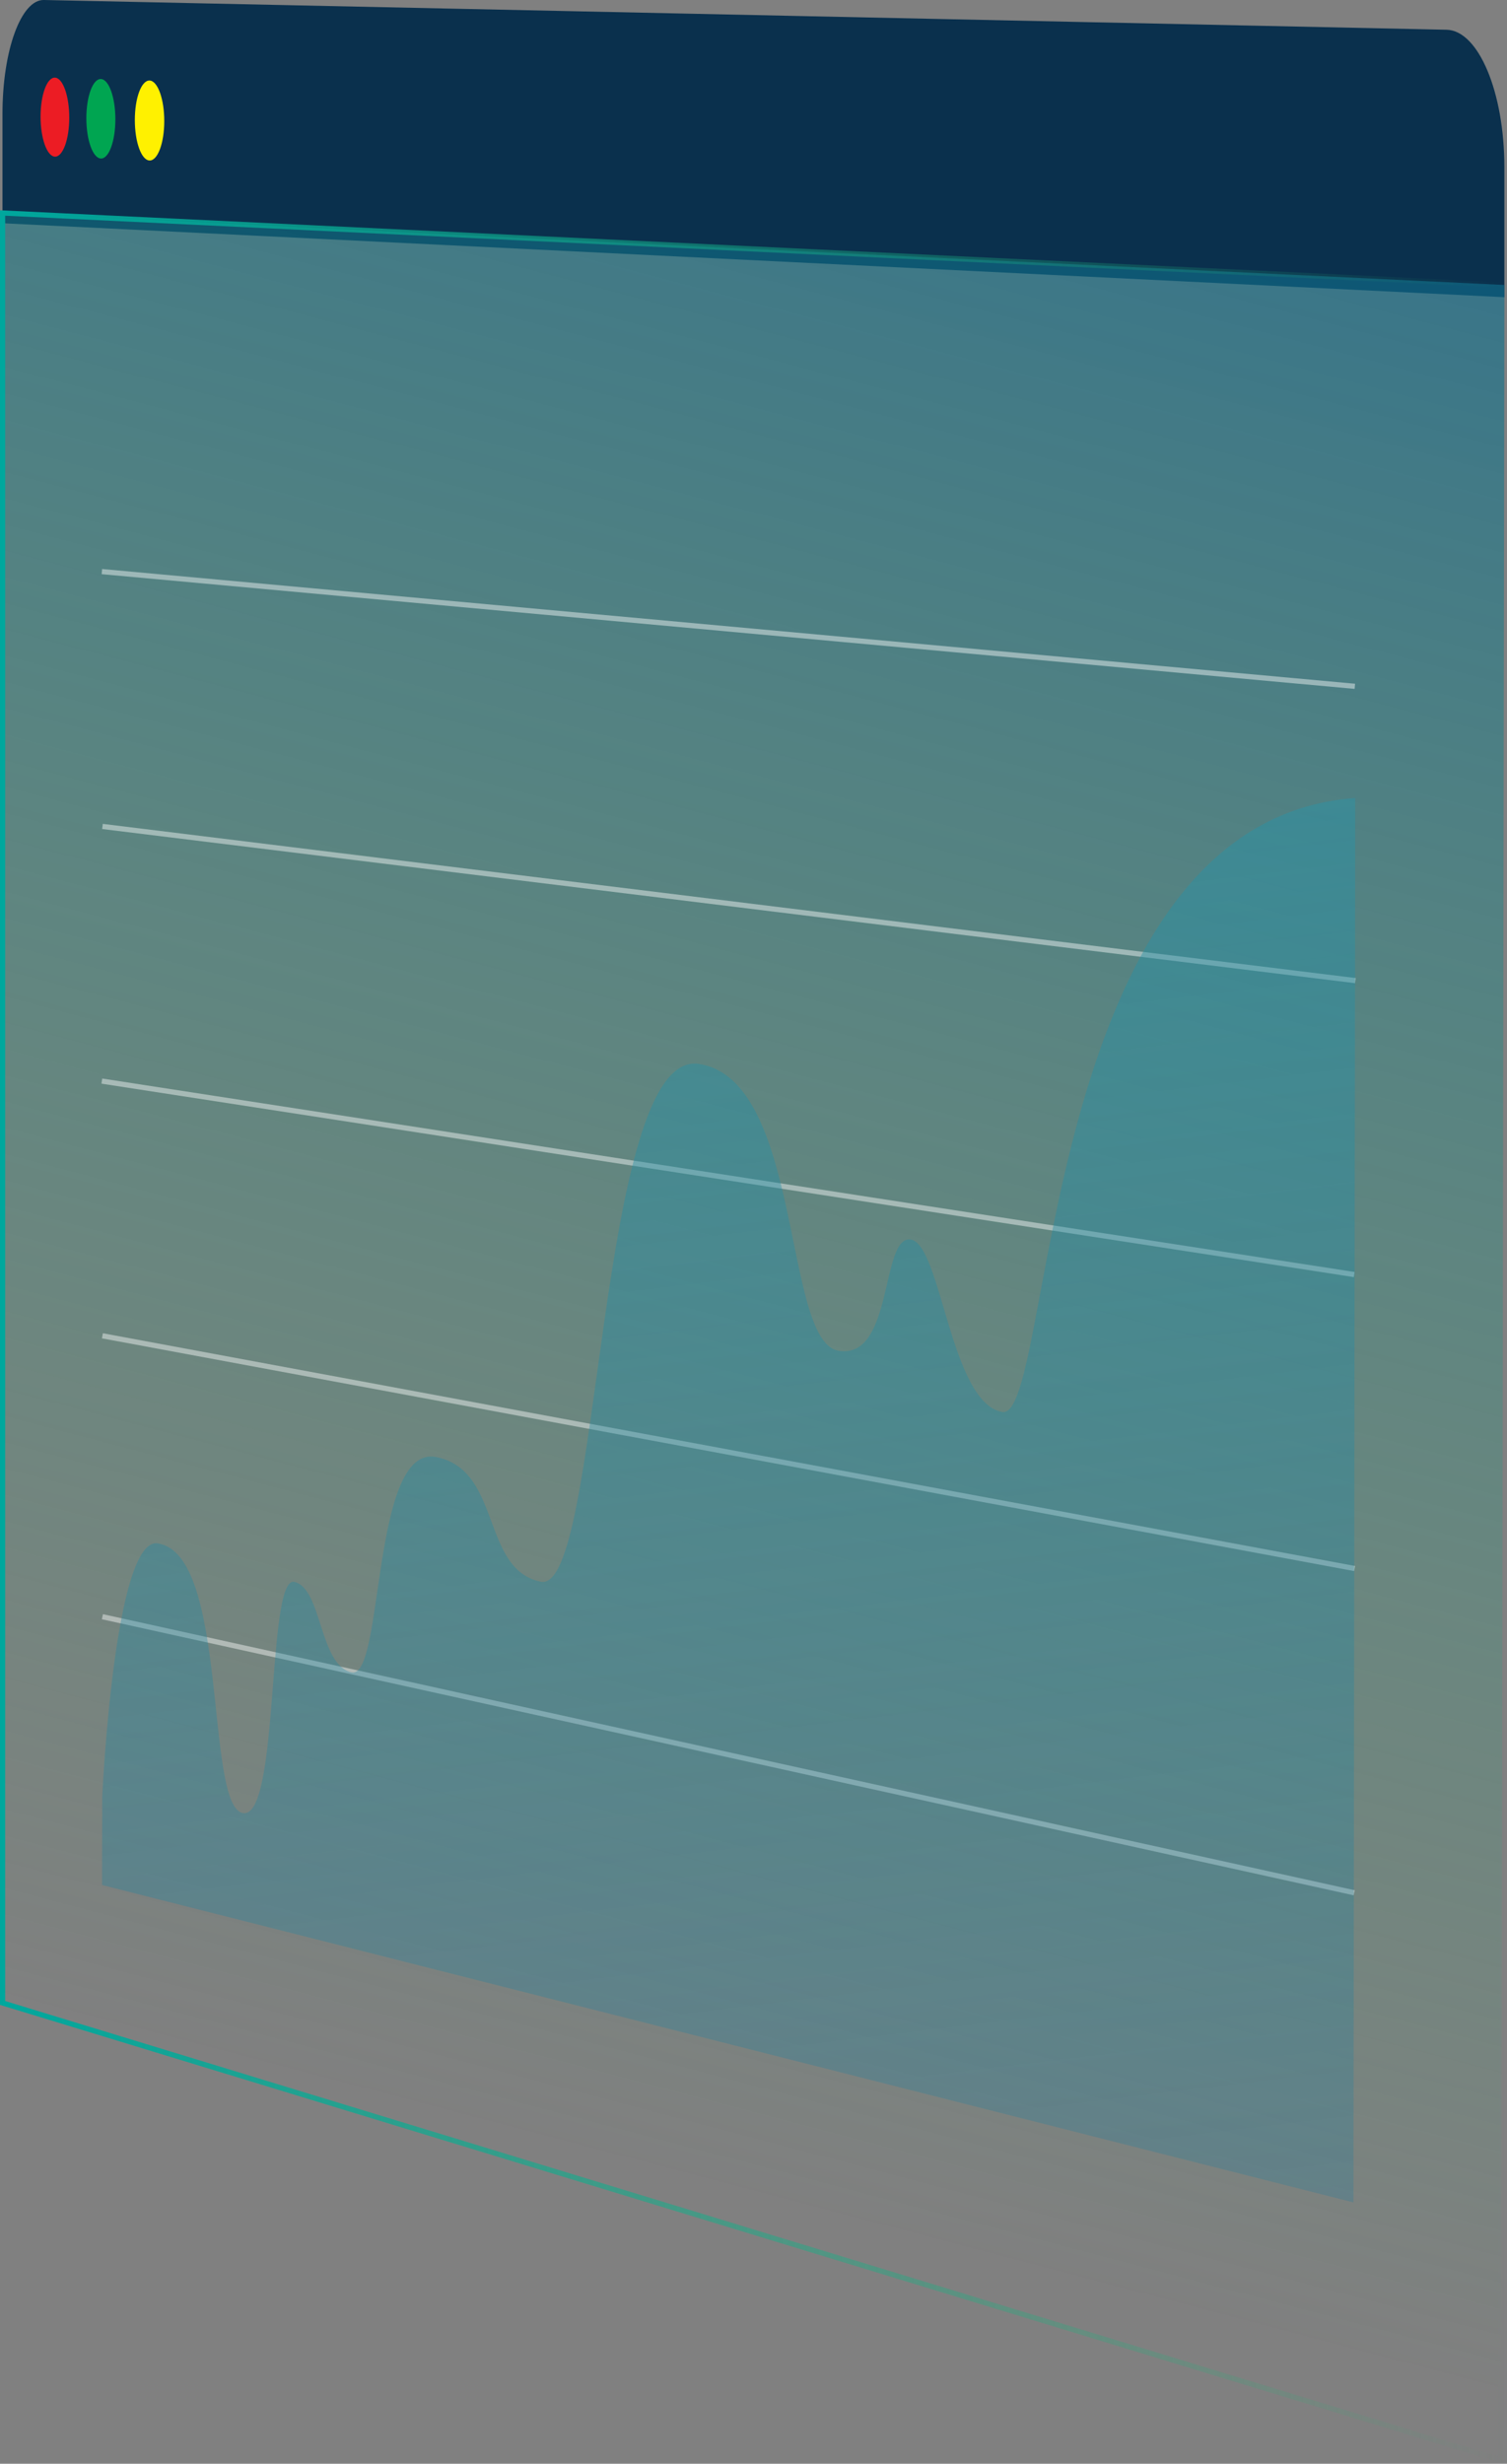 <svg xmlns="http://www.w3.org/2000/svg" xmlns:xlink="http://www.w3.org/1999/xlink" viewBox="0 0 290.92 475.43"><rect x="0" y="0" width="290.92" height="475.43" fill="#808080" stroke="none"/><defs><style>.cls-1{fill:#0a304d;}.cls-2,.cls-6{stroke-miterlimit:10;}.cls-2{fill:url(#Dégradé_sans_nom_133);stroke:url(#Dégradé_sans_nom_8);}.cls-3{fill:#ec1c24;}.cls-4{fill:#00a551;}.cls-5{fill:#fff100;}.cls-6{fill:none;stroke:#fff;opacity:0.43;}.cls-7{opacity:0.5;fill:url(#Dégradé_sans_nom_6);}</style><linearGradient id="Dégradé_sans_nom_133" x1="-35.41" y1="47.47" x2="-259.38" y2="602.16" gradientTransform="matrix(1, -0.14, 0, 1, 347.01, -229.78)" gradientUnits="userSpaceOnUse"><stop offset="0" stop-color="#00449d"/><stop offset="1" stop-color="#2bb673" stop-opacity="0"/></linearGradient><linearGradient id="Dégradé_sans_nom_8" x1="-347.01" y1="459.82" x2="-56.09" y2="459.82" gradientTransform="matrix(1, -0.14, 0, 1, 347.01, -229.78)" gradientUnits="userSpaceOnUse"><stop offset="0" stop-color="#00a79d"/><stop offset="1" stop-color="#2bb673" stop-opacity="0"/></linearGradient><linearGradient id="Dégradé_sans_nom_6" x1="-211.49" y1="837.74" x2="-201.41" y2="333.64" gradientTransform="matrix(1, -0.14, 0, 1, 0, 113.56)" gradientUnits="userSpaceOnUse"><stop offset="0" stop-color="#006b9d" stop-opacity="0.1"/><stop offset="1" stop-color="#2b96a8"/></linearGradient></defs><title>Fichier 3</title><g id="Calque_2" data-name="Calque 2"><g id="Mode_Isolation" data-name="Mode Isolation"><path class="cls-1" d="M-56.6,400.7l0-25.12c0-14.44-5-26.36-11.15-26.49l-270.78-5.74c-4.42-.1-8,9.77-8,21.93v21.15Z" transform="translate(347.01 -343.35)"/><polygon class="cls-2" points="289.77 474.76 0.5 386.51 0.5 41.1 290.42 54.99 289.77 474.76"/><path class="cls-3" d="M-333.64,366.05c0,4.22-1.24,7.59-2.77,7.53s-2.77-3.52-2.77-7.72,1.24-7.58,2.77-7.53S-333.64,361.83-333.64,366.05Z" transform="translate(347.01 -343.35)"/><path class="cls-4" d="M-324.74,366.37c0,4.25-1.26,7.64-2.8,7.57s-2.8-3.54-2.8-7.77,1.25-7.62,2.8-7.57S-324.74,362.13-324.74,366.37Z" transform="translate(347.01 -343.35)"/><path class="cls-5" d="M-315.3,366.71c0,4.27-1.28,7.68-2.85,7.61s-2.83-3.56-2.83-7.81,1.27-7.67,2.84-7.62S-315.3,362.44-315.3,366.71Z" transform="translate(347.01 -343.35)"/><line class="cls-6" x1="19.67" y1="110.3" x2="261.55" y2="132.44"/><line class="cls-6" x1="261.64" y1="189.23" x2="19.78" y2="159.48"/><line class="cls-6" x1="19.66" y1="208.62" x2="261.42" y2="245.95"/><line class="cls-6" x1="261.5" y1="302.68" x2="19.77" y2="257.77"/><line class="cls-6" x1="19.77" y1="311.98" x2="261.42" y2="365.25"/><path class="cls-7" d="M-327.27,689.93s2.35-50.51,10.82-48.73c13.6,2.21,9,50.32,16.24,52s4.62-45.72,10-44.59,4.78,16.07,11.07,17.46,3.75-44,16.3-41.56c12.75,2.46,8.64,21.69,20.23,24.07,11.75,2.41,10.75-102.72,30.43-99.93,20.16,2.86,16.27,53.5,27,55.35s8.12-22.38,14-21.45,7.63,31.52,17.65,33.28,6.77-114.15,68.14-118.48l-.15,115-.19,156-241.58-61.25Z" transform="translate(347.01 -343.35)"/></g></g></svg>